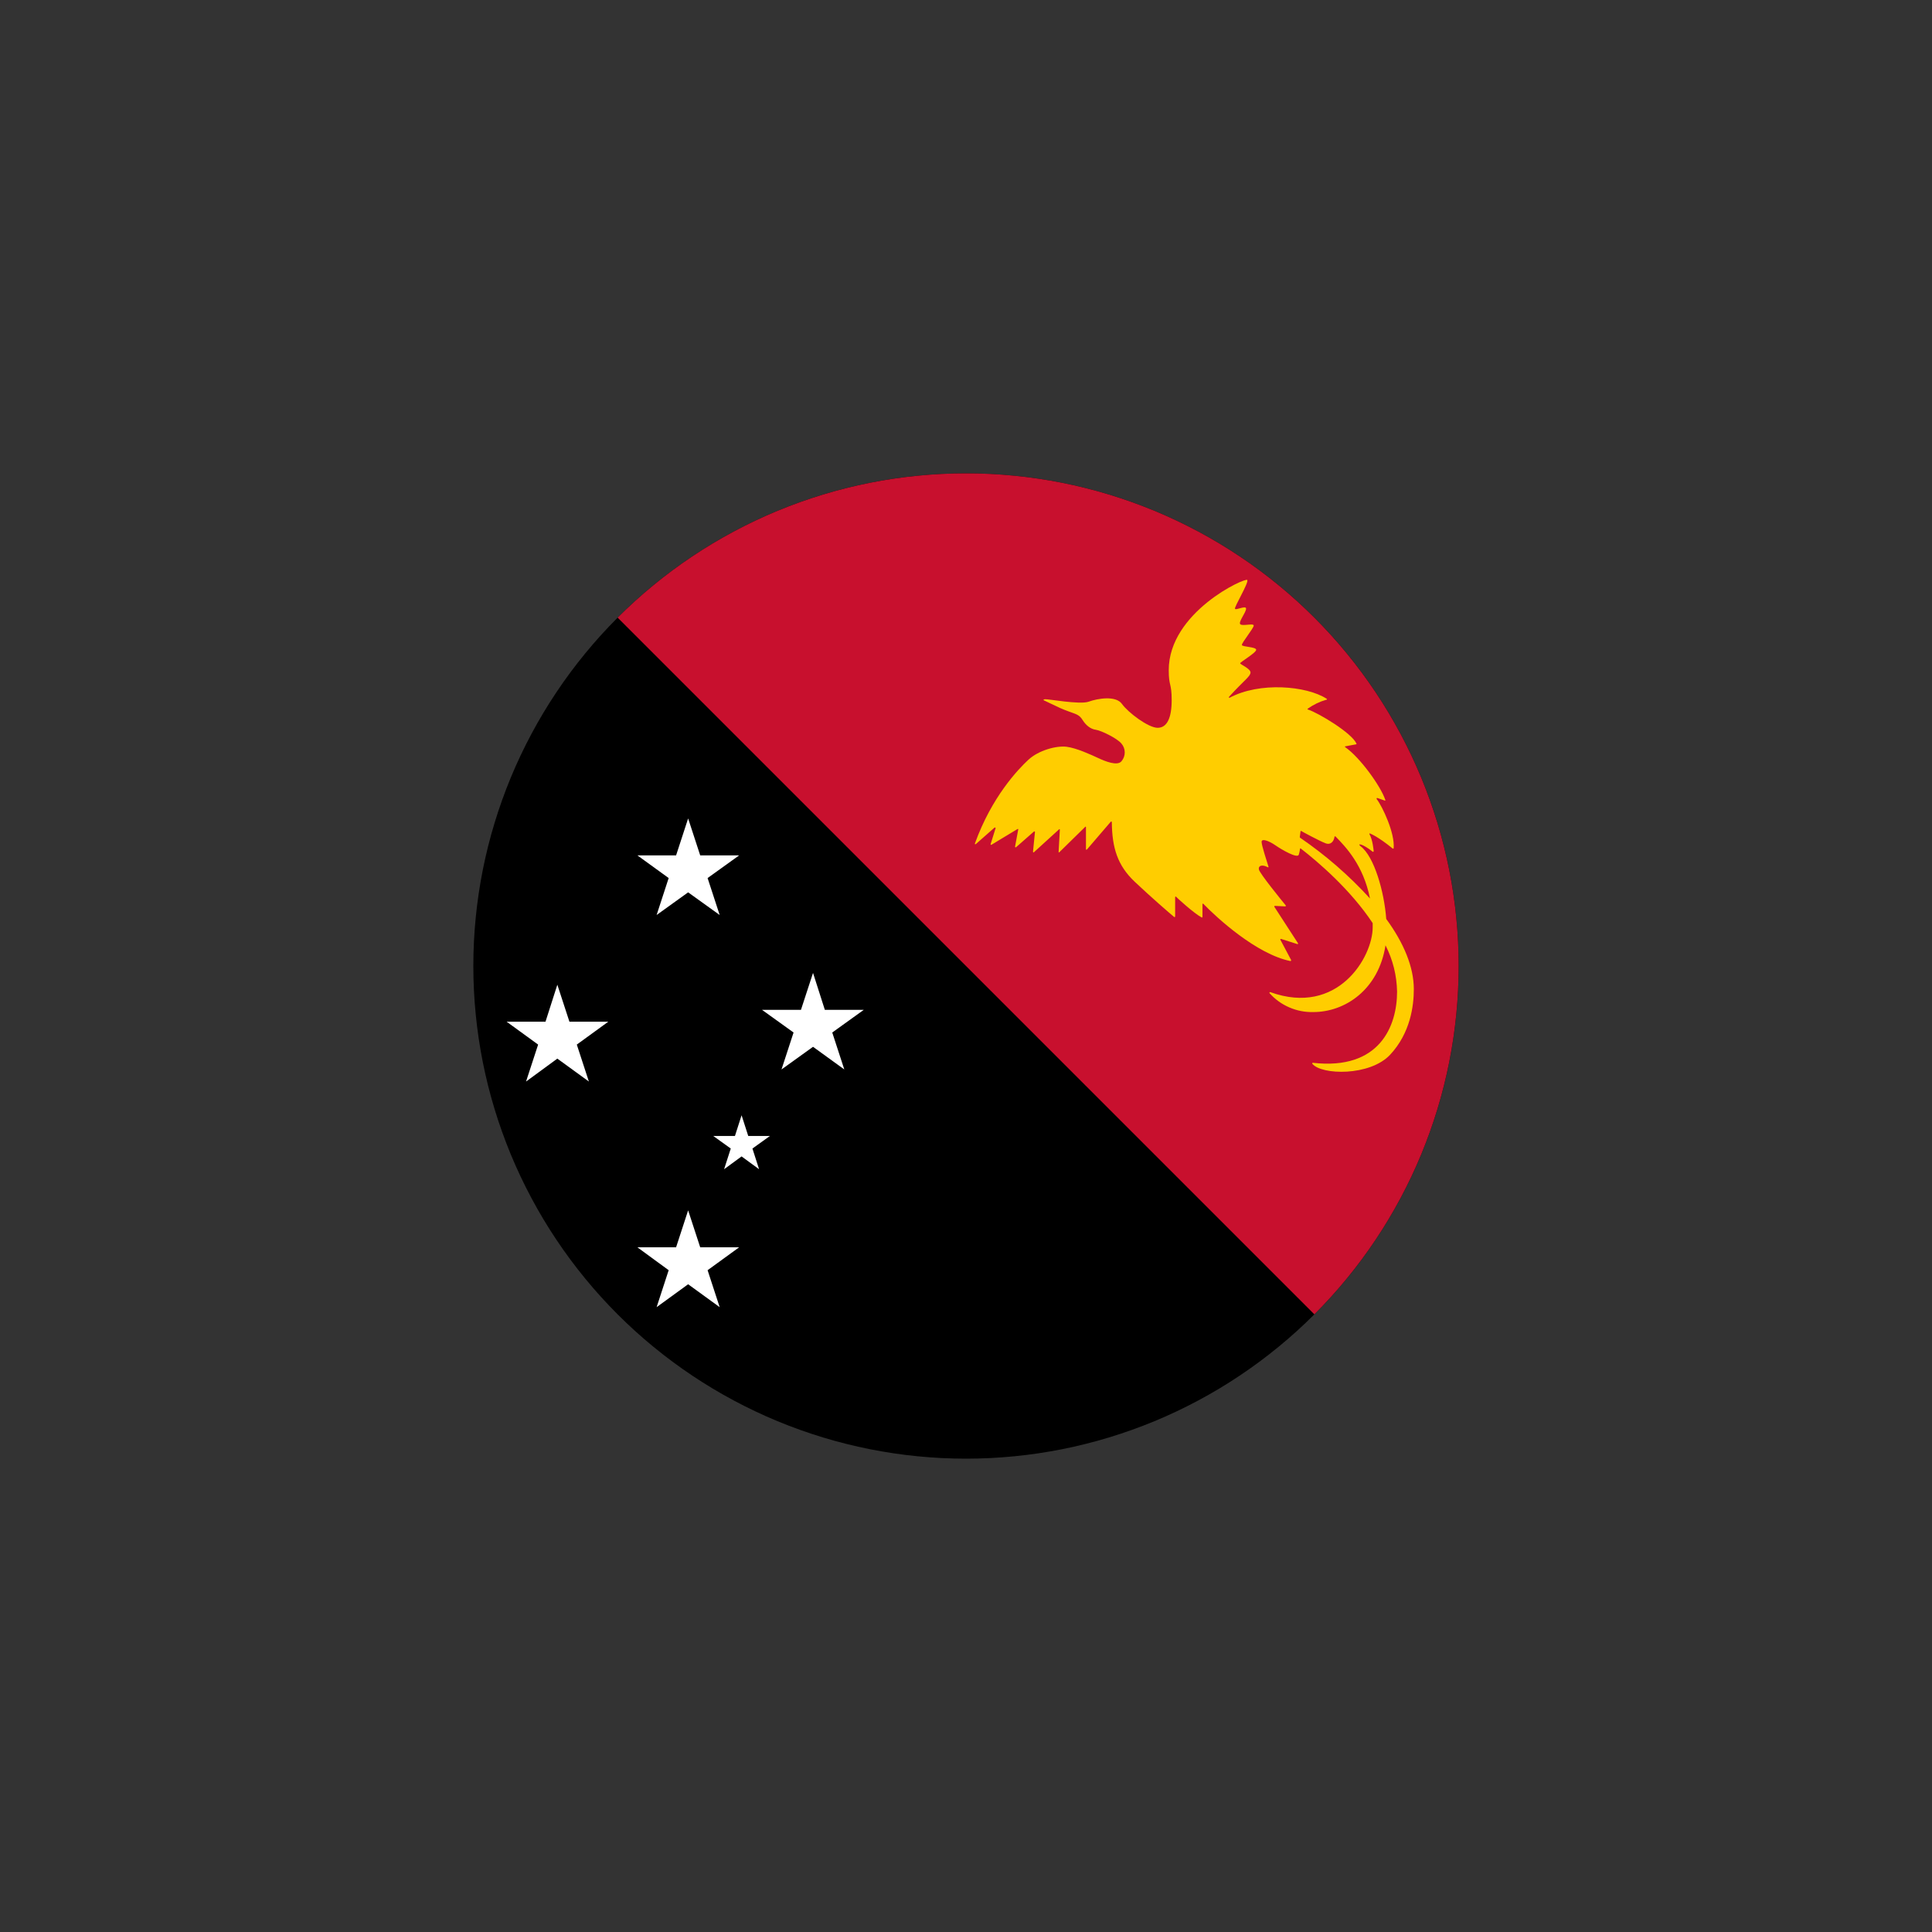 <svg xmlns="http://www.w3.org/2000/svg" xmlns:xlink="http://www.w3.org/1999/xlink" width="500" zoomAndPan="magnify" viewBox="0 0 375 375" height="500" preserveAspectRatio="xMidYMid meet" version="1.0"><rect x="0" y="0" width="375" height="375" fill="#333333" stroke="none"/><defs><clipPath id="b5152385cf"><path d="M 91.875 91.875 L 283.125 91.875 L 283.125 283.125 L 91.875 283.125 Z M 91.875 91.875 " clip-rule="nonzero"/></clipPath><clipPath id="3d29fa6c7b"><path d="M 91.875 187.5 C 91.875 184.367 92.027 181.242 92.336 178.129 C 92.641 175.012 93.102 171.918 93.711 168.844 C 94.324 165.773 95.082 162.738 95.992 159.742 C 96.902 156.746 97.957 153.801 99.152 150.906 C 100.352 148.012 101.691 145.184 103.168 142.422 C 104.645 139.66 106.25 136.977 107.992 134.375 C 109.73 131.77 111.594 129.258 113.582 126.836 C 115.566 124.414 117.668 122.098 119.883 119.883 C 122.098 117.668 124.414 115.566 126.836 113.582 C 129.258 111.594 131.77 109.73 134.375 107.992 C 136.977 106.25 139.66 104.645 142.422 103.168 C 145.184 101.691 148.012 100.352 150.906 99.152 C 153.801 97.957 156.746 96.902 159.742 95.992 C 162.738 95.082 165.773 94.324 168.844 93.711 C 171.918 93.102 175.012 92.641 178.129 92.336 C 181.242 92.027 184.367 91.875 187.5 91.875 C 190.633 91.875 193.758 92.027 196.871 92.336 C 199.988 92.641 203.082 93.102 206.156 93.711 C 209.227 94.324 212.262 95.082 215.258 95.992 C 218.254 96.902 221.199 97.957 224.094 99.152 C 226.988 100.352 229.816 101.691 232.578 103.168 C 235.34 104.645 238.023 106.25 240.625 107.992 C 243.23 109.73 245.742 111.594 248.164 113.582 C 250.586 115.566 252.902 117.668 255.117 119.883 C 257.332 122.098 259.434 124.414 261.418 126.836 C 263.406 129.258 265.27 131.77 267.008 134.375 C 268.75 136.977 270.355 139.66 271.832 142.422 C 273.309 145.184 274.648 148.012 275.848 150.906 C 277.043 153.801 278.098 156.746 279.008 159.742 C 279.918 162.738 280.676 165.773 281.289 168.844 C 281.898 171.918 282.359 175.012 282.664 178.129 C 282.973 181.242 283.125 184.367 283.125 187.5 C 283.125 190.633 282.973 193.758 282.664 196.871 C 282.359 199.988 281.898 203.082 281.289 206.156 C 280.676 209.227 279.918 212.262 279.008 215.258 C 278.098 218.254 277.043 221.199 275.848 224.094 C 274.648 226.988 273.309 229.816 271.832 232.578 C 270.355 235.34 268.75 238.023 267.008 240.625 C 265.27 243.23 263.406 245.742 261.418 248.164 C 259.434 250.586 257.332 252.902 255.117 255.117 C 252.902 257.332 250.586 259.434 248.164 261.418 C 245.742 263.406 243.23 265.27 240.625 267.008 C 238.023 268.75 235.34 270.355 232.578 271.832 C 229.816 273.309 226.988 274.648 224.094 275.848 C 221.199 277.043 218.254 278.098 215.258 279.008 C 212.262 279.918 209.227 280.676 206.156 281.289 C 203.082 281.898 199.988 282.359 196.871 282.664 C 193.758 282.973 190.633 283.125 187.5 283.125 C 184.367 283.125 181.242 282.973 178.129 282.664 C 175.012 282.359 171.918 281.898 168.844 281.289 C 165.773 280.676 162.738 279.918 159.742 279.008 C 156.746 278.098 153.801 277.043 150.906 275.848 C 148.012 274.648 145.184 273.309 142.422 271.832 C 139.66 270.355 136.977 268.75 134.375 267.008 C 131.77 265.27 129.258 263.406 126.836 261.418 C 124.414 259.434 122.098 257.332 119.883 255.117 C 117.668 252.902 115.566 250.586 113.582 248.164 C 111.594 245.742 109.73 243.23 107.992 240.625 C 106.25 238.023 104.645 235.34 103.168 232.578 C 101.691 229.816 100.352 226.988 99.152 224.094 C 97.957 221.199 96.902 218.254 95.992 215.258 C 95.082 212.262 94.324 209.227 93.711 206.156 C 93.102 203.082 92.641 199.988 92.336 196.871 C 92.027 193.758 91.875 190.633 91.875 187.5 Z M 91.875 187.5 " clip-rule="nonzero"/></clipPath><clipPath id="bae93f922e"><path d="M 123 158 L 144 158 L 144 178 L 123 178 Z M 123 158 " clip-rule="nonzero"/></clipPath><clipPath id="460801d706"><path d="M 91.875 187.5 C 91.875 184.367 92.027 181.242 92.336 178.129 C 92.641 175.012 93.102 171.918 93.711 168.844 C 94.324 165.773 95.082 162.738 95.992 159.742 C 96.902 156.746 97.957 153.801 99.152 150.906 C 100.352 148.012 101.691 145.184 103.168 142.422 C 104.645 139.66 106.25 136.977 107.992 134.375 C 109.73 131.77 111.594 129.258 113.582 126.836 C 115.566 124.414 117.668 122.098 119.883 119.883 C 122.098 117.668 124.414 115.566 126.836 113.582 C 129.258 111.594 131.77 109.73 134.375 107.992 C 136.977 106.25 139.66 104.645 142.422 103.168 C 145.184 101.691 148.012 100.352 150.906 99.152 C 153.801 97.957 156.746 96.902 159.742 95.992 C 162.738 95.082 165.773 94.324 168.844 93.711 C 171.918 93.102 175.012 92.641 178.129 92.336 C 181.242 92.027 184.367 91.875 187.5 91.875 C 190.633 91.875 193.758 92.027 196.871 92.336 C 199.988 92.641 203.082 93.102 206.156 93.711 C 209.227 94.324 212.262 95.082 215.258 95.992 C 218.254 96.902 221.199 97.957 224.094 99.152 C 226.988 100.352 229.816 101.691 232.578 103.168 C 235.34 104.645 238.023 106.25 240.625 107.992 C 243.23 109.73 245.742 111.594 248.164 113.582 C 250.586 115.566 252.902 117.668 255.117 119.883 C 257.332 122.098 259.434 124.414 261.418 126.836 C 263.406 129.258 265.27 131.77 267.008 134.375 C 268.75 136.977 270.355 139.66 271.832 142.422 C 273.309 145.184 274.648 148.012 275.848 150.906 C 277.043 153.801 278.098 156.746 279.008 159.742 C 279.918 162.738 280.676 165.773 281.289 168.844 C 281.898 171.918 282.359 175.012 282.664 178.129 C 282.973 181.242 283.125 184.367 283.125 187.5 C 283.125 190.633 282.973 193.758 282.664 196.871 C 282.359 199.988 281.898 203.082 281.289 206.156 C 280.676 209.227 279.918 212.262 279.008 215.258 C 278.098 218.254 277.043 221.199 275.848 224.094 C 274.648 226.988 273.309 229.816 271.832 232.578 C 270.355 235.34 268.75 238.023 267.008 240.625 C 265.27 243.23 263.406 245.742 261.418 248.164 C 259.434 250.586 257.332 252.902 255.117 255.117 C 252.902 257.332 250.586 259.434 248.164 261.418 C 245.742 263.406 243.23 265.27 240.625 267.008 C 238.023 268.75 235.34 270.355 232.578 271.832 C 229.816 273.309 226.988 274.648 224.094 275.848 C 221.199 277.043 218.254 278.098 215.258 279.008 C 212.262 279.918 209.227 280.676 206.156 281.289 C 203.082 281.898 199.988 282.359 196.871 282.664 C 193.758 282.973 190.633 283.125 187.5 283.125 C 184.367 283.125 181.242 282.973 178.129 282.664 C 175.012 282.359 171.918 281.898 168.844 281.289 C 165.773 280.676 162.738 279.918 159.742 279.008 C 156.746 278.098 153.801 277.043 150.906 275.848 C 148.012 274.648 145.184 273.309 142.422 271.832 C 139.66 270.355 136.977 268.75 134.375 267.008 C 131.77 265.27 129.258 263.406 126.836 261.418 C 124.414 259.434 122.098 257.332 119.883 255.117 C 117.668 252.902 115.566 250.586 113.582 248.164 C 111.594 245.742 109.73 243.23 107.992 240.625 C 106.25 238.023 104.645 235.34 103.168 232.578 C 101.691 229.816 100.352 226.988 99.152 224.094 C 97.957 221.199 96.902 218.254 95.992 215.258 C 95.082 212.262 94.324 209.227 93.711 206.156 C 93.102 203.082 92.641 199.988 92.336 196.871 C 92.027 193.758 91.875 190.633 91.875 187.5 Z M 91.875 187.5 " clip-rule="nonzero"/></clipPath><clipPath id="1033d55651"><path d="M 147 188 L 168 188 L 168 208 L 147 208 Z M 147 188 " clip-rule="nonzero"/></clipPath><clipPath id="d71b73eb77"><path d="M 91.875 187.5 C 91.875 184.367 92.027 181.242 92.336 178.129 C 92.641 175.012 93.102 171.918 93.711 168.844 C 94.324 165.773 95.082 162.738 95.992 159.742 C 96.902 156.746 97.957 153.801 99.152 150.906 C 100.352 148.012 101.691 145.184 103.168 142.422 C 104.645 139.66 106.25 136.977 107.992 134.375 C 109.73 131.77 111.594 129.258 113.582 126.836 C 115.566 124.414 117.668 122.098 119.883 119.883 C 122.098 117.668 124.414 115.566 126.836 113.582 C 129.258 111.594 131.77 109.73 134.375 107.992 C 136.977 106.25 139.66 104.645 142.422 103.168 C 145.184 101.691 148.012 100.352 150.906 99.152 C 153.801 97.957 156.746 96.902 159.742 95.992 C 162.738 95.082 165.773 94.324 168.844 93.711 C 171.918 93.102 175.012 92.641 178.129 92.336 C 181.242 92.027 184.367 91.875 187.5 91.875 C 190.633 91.875 193.758 92.027 196.871 92.336 C 199.988 92.641 203.082 93.102 206.156 93.711 C 209.227 94.324 212.262 95.082 215.258 95.992 C 218.254 96.902 221.199 97.957 224.094 99.152 C 226.988 100.352 229.816 101.691 232.578 103.168 C 235.34 104.645 238.023 106.25 240.625 107.992 C 243.23 109.73 245.742 111.594 248.164 113.582 C 250.586 115.566 252.902 117.668 255.117 119.883 C 257.332 122.098 259.434 124.414 261.418 126.836 C 263.406 129.258 265.27 131.77 267.008 134.375 C 268.75 136.977 270.355 139.66 271.832 142.422 C 273.309 145.184 274.648 148.012 275.848 150.906 C 277.043 153.801 278.098 156.746 279.008 159.742 C 279.918 162.738 280.676 165.773 281.289 168.844 C 281.898 171.918 282.359 175.012 282.664 178.129 C 282.973 181.242 283.125 184.367 283.125 187.5 C 283.125 190.633 282.973 193.758 282.664 196.871 C 282.359 199.988 281.898 203.082 281.289 206.156 C 280.676 209.227 279.918 212.262 279.008 215.258 C 278.098 218.254 277.043 221.199 275.848 224.094 C 274.648 226.988 273.309 229.816 271.832 232.578 C 270.355 235.34 268.75 238.023 267.008 240.625 C 265.27 243.23 263.406 245.742 261.418 248.164 C 259.434 250.586 257.332 252.902 255.117 255.117 C 252.902 257.332 250.586 259.434 248.164 261.418 C 245.742 263.406 243.23 265.27 240.625 267.008 C 238.023 268.75 235.34 270.355 232.578 271.832 C 229.816 273.309 226.988 274.648 224.094 275.848 C 221.199 277.043 218.254 278.098 215.258 279.008 C 212.262 279.918 209.227 280.676 206.156 281.289 C 203.082 281.898 199.988 282.359 196.871 282.664 C 193.758 282.973 190.633 283.125 187.5 283.125 C 184.367 283.125 181.242 282.973 178.129 282.664 C 175.012 282.359 171.918 281.898 168.844 281.289 C 165.773 280.676 162.738 279.918 159.742 279.008 C 156.746 278.098 153.801 277.043 150.906 275.848 C 148.012 274.648 145.184 273.309 142.422 271.832 C 139.66 270.355 136.977 268.75 134.375 267.008 C 131.77 265.27 129.258 263.406 126.836 261.418 C 124.414 259.434 122.098 257.332 119.883 255.117 C 117.668 252.902 115.566 250.586 113.582 248.164 C 111.594 245.742 109.73 243.23 107.992 240.625 C 106.25 238.023 104.645 235.34 103.168 232.578 C 101.691 229.816 100.352 226.988 99.152 224.094 C 97.957 221.199 96.902 218.254 95.992 215.258 C 95.082 212.262 94.324 209.227 93.711 206.156 C 93.102 203.082 92.641 199.988 92.336 196.871 C 92.027 193.758 91.875 190.633 91.875 187.5 Z M 91.875 187.5 " clip-rule="nonzero"/></clipPath><clipPath id="700dc7f762"><path d="M 98 191 L 119 191 L 119 210 L 98 210 Z M 98 191 " clip-rule="nonzero"/></clipPath><clipPath id="e614ea92ca"><path d="M 91.875 187.5 C 91.875 184.367 92.027 181.242 92.336 178.129 C 92.641 175.012 93.102 171.918 93.711 168.844 C 94.324 165.773 95.082 162.738 95.992 159.742 C 96.902 156.746 97.957 153.801 99.152 150.906 C 100.352 148.012 101.691 145.184 103.168 142.422 C 104.645 139.66 106.25 136.977 107.992 134.375 C 109.73 131.77 111.594 129.258 113.582 126.836 C 115.566 124.414 117.668 122.098 119.883 119.883 C 122.098 117.668 124.414 115.566 126.836 113.582 C 129.258 111.594 131.77 109.73 134.375 107.992 C 136.977 106.25 139.66 104.645 142.422 103.168 C 145.184 101.691 148.012 100.352 150.906 99.152 C 153.801 97.957 156.746 96.902 159.742 95.992 C 162.738 95.082 165.773 94.324 168.844 93.711 C 171.918 93.102 175.012 92.641 178.129 92.336 C 181.242 92.027 184.367 91.875 187.5 91.875 C 190.633 91.875 193.758 92.027 196.871 92.336 C 199.988 92.641 203.082 93.102 206.156 93.711 C 209.227 94.324 212.262 95.082 215.258 95.992 C 218.254 96.902 221.199 97.957 224.094 99.152 C 226.988 100.352 229.816 101.691 232.578 103.168 C 235.34 104.645 238.023 106.25 240.625 107.992 C 243.23 109.73 245.742 111.594 248.164 113.582 C 250.586 115.566 252.902 117.668 255.117 119.883 C 257.332 122.098 259.434 124.414 261.418 126.836 C 263.406 129.258 265.27 131.77 267.008 134.375 C 268.75 136.977 270.355 139.66 271.832 142.422 C 273.309 145.184 274.648 148.012 275.848 150.906 C 277.043 153.801 278.098 156.746 279.008 159.742 C 279.918 162.738 280.676 165.773 281.289 168.844 C 281.898 171.918 282.359 175.012 282.664 178.129 C 282.973 181.242 283.125 184.367 283.125 187.5 C 283.125 190.633 282.973 193.758 282.664 196.871 C 282.359 199.988 281.898 203.082 281.289 206.156 C 280.676 209.227 279.918 212.262 279.008 215.258 C 278.098 218.254 277.043 221.199 275.848 224.094 C 274.648 226.988 273.309 229.816 271.832 232.578 C 270.355 235.34 268.75 238.023 267.008 240.625 C 265.27 243.23 263.406 245.742 261.418 248.164 C 259.434 250.586 257.332 252.902 255.117 255.117 C 252.902 257.332 250.586 259.434 248.164 261.418 C 245.742 263.406 243.23 265.27 240.625 267.008 C 238.023 268.75 235.34 270.355 232.578 271.832 C 229.816 273.309 226.988 274.648 224.094 275.848 C 221.199 277.043 218.254 278.098 215.258 279.008 C 212.262 279.918 209.227 280.676 206.156 281.289 C 203.082 281.898 199.988 282.359 196.871 282.664 C 193.758 282.973 190.633 283.125 187.5 283.125 C 184.367 283.125 181.242 282.973 178.129 282.664 C 175.012 282.359 171.918 281.898 168.844 281.289 C 165.773 280.676 162.738 279.918 159.742 279.008 C 156.746 278.098 153.801 277.043 150.906 275.848 C 148.012 274.648 145.184 273.309 142.422 271.832 C 139.66 270.355 136.977 268.75 134.375 267.008 C 131.77 265.27 129.258 263.406 126.836 261.418 C 124.414 259.434 122.098 257.332 119.883 255.117 C 117.668 252.902 115.566 250.586 113.582 248.164 C 111.594 245.742 109.73 243.23 107.992 240.625 C 106.25 238.023 104.645 235.34 103.168 232.578 C 101.691 229.816 100.352 226.988 99.152 224.094 C 97.957 221.199 96.902 218.254 95.992 215.258 C 95.082 212.262 94.324 209.227 93.711 206.156 C 93.102 203.082 92.641 199.988 92.336 196.871 C 92.027 193.758 91.875 190.633 91.875 187.5 Z M 91.875 187.5 " clip-rule="nonzero"/></clipPath><clipPath id="35726e1ef4"><path d="M 123 234 L 144 234 L 144 254 L 123 254 Z M 123 234 " clip-rule="nonzero"/></clipPath><clipPath id="c129a6a7af"><path d="M 91.875 187.5 C 91.875 184.367 92.027 181.242 92.336 178.129 C 92.641 175.012 93.102 171.918 93.711 168.844 C 94.324 165.773 95.082 162.738 95.992 159.742 C 96.902 156.746 97.957 153.801 99.152 150.906 C 100.352 148.012 101.691 145.184 103.168 142.422 C 104.645 139.66 106.25 136.977 107.992 134.375 C 109.73 131.77 111.594 129.258 113.582 126.836 C 115.566 124.414 117.668 122.098 119.883 119.883 C 122.098 117.668 124.414 115.566 126.836 113.582 C 129.258 111.594 131.77 109.73 134.375 107.992 C 136.977 106.25 139.66 104.645 142.422 103.168 C 145.184 101.691 148.012 100.352 150.906 99.152 C 153.801 97.957 156.746 96.902 159.742 95.992 C 162.738 95.082 165.773 94.324 168.844 93.711 C 171.918 93.102 175.012 92.641 178.129 92.336 C 181.242 92.027 184.367 91.875 187.5 91.875 C 190.633 91.875 193.758 92.027 196.871 92.336 C 199.988 92.641 203.082 93.102 206.156 93.711 C 209.227 94.324 212.262 95.082 215.258 95.992 C 218.254 96.902 221.199 97.957 224.094 99.152 C 226.988 100.352 229.816 101.691 232.578 103.168 C 235.34 104.645 238.023 106.25 240.625 107.992 C 243.23 109.73 245.742 111.594 248.164 113.582 C 250.586 115.566 252.902 117.668 255.117 119.883 C 257.332 122.098 259.434 124.414 261.418 126.836 C 263.406 129.258 265.27 131.77 267.008 134.375 C 268.75 136.977 270.355 139.66 271.832 142.422 C 273.309 145.184 274.648 148.012 275.848 150.906 C 277.043 153.801 278.098 156.746 279.008 159.742 C 279.918 162.738 280.676 165.773 281.289 168.844 C 281.898 171.918 282.359 175.012 282.664 178.129 C 282.973 181.242 283.125 184.367 283.125 187.5 C 283.125 190.633 282.973 193.758 282.664 196.871 C 282.359 199.988 281.898 203.082 281.289 206.156 C 280.676 209.227 279.918 212.262 279.008 215.258 C 278.098 218.254 277.043 221.199 275.848 224.094 C 274.648 226.988 273.309 229.816 271.832 232.578 C 270.355 235.34 268.75 238.023 267.008 240.625 C 265.27 243.23 263.406 245.742 261.418 248.164 C 259.434 250.586 257.332 252.902 255.117 255.117 C 252.902 257.332 250.586 259.434 248.164 261.418 C 245.742 263.406 243.23 265.27 240.625 267.008 C 238.023 268.75 235.34 270.355 232.578 271.832 C 229.816 273.309 226.988 274.648 224.094 275.848 C 221.199 277.043 218.254 278.098 215.258 279.008 C 212.262 279.918 209.227 280.676 206.156 281.289 C 203.082 281.898 199.988 282.359 196.871 282.664 C 193.758 282.973 190.633 283.125 187.5 283.125 C 184.367 283.125 181.242 282.973 178.129 282.664 C 175.012 282.359 171.918 281.898 168.844 281.289 C 165.773 280.676 162.738 279.918 159.742 279.008 C 156.746 278.098 153.801 277.043 150.906 275.848 C 148.012 274.648 145.184 273.309 142.422 271.832 C 139.66 270.355 136.977 268.75 134.375 267.008 C 131.77 265.27 129.258 263.406 126.836 261.418 C 124.414 259.434 122.098 257.332 119.883 255.117 C 117.668 252.902 115.566 250.586 113.582 248.164 C 111.594 245.742 109.73 243.23 107.992 240.625 C 106.25 238.023 104.645 235.34 103.168 232.578 C 101.691 229.816 100.352 226.988 99.152 224.094 C 97.957 221.199 96.902 218.254 95.992 215.258 C 95.082 212.262 94.324 209.227 93.711 206.156 C 93.102 203.082 92.641 199.988 92.336 196.871 C 92.027 193.758 91.875 190.633 91.875 187.5 Z M 91.875 187.5 " clip-rule="nonzero"/></clipPath><clipPath id="f5c5e16b52"><path d="M 138 216 L 150 216 L 150 227 L 138 227 Z M 138 216 " clip-rule="nonzero"/></clipPath><clipPath id="322e85c1eb"><path d="M 91.875 187.5 C 91.875 184.367 92.027 181.242 92.336 178.129 C 92.641 175.012 93.102 171.918 93.711 168.844 C 94.324 165.773 95.082 162.738 95.992 159.742 C 96.902 156.746 97.957 153.801 99.152 150.906 C 100.352 148.012 101.691 145.184 103.168 142.422 C 104.645 139.66 106.25 136.977 107.992 134.375 C 109.73 131.77 111.594 129.258 113.582 126.836 C 115.566 124.414 117.668 122.098 119.883 119.883 C 122.098 117.668 124.414 115.566 126.836 113.582 C 129.258 111.594 131.77 109.73 134.375 107.992 C 136.977 106.25 139.66 104.645 142.422 103.168 C 145.184 101.691 148.012 100.352 150.906 99.152 C 153.801 97.957 156.746 96.902 159.742 95.992 C 162.738 95.082 165.773 94.324 168.844 93.711 C 171.918 93.102 175.012 92.641 178.129 92.336 C 181.242 92.027 184.367 91.875 187.5 91.875 C 190.633 91.875 193.758 92.027 196.871 92.336 C 199.988 92.641 203.082 93.102 206.156 93.711 C 209.227 94.324 212.262 95.082 215.258 95.992 C 218.254 96.902 221.199 97.957 224.094 99.152 C 226.988 100.352 229.816 101.691 232.578 103.168 C 235.34 104.645 238.023 106.25 240.625 107.992 C 243.23 109.73 245.742 111.594 248.164 113.582 C 250.586 115.566 252.902 117.668 255.117 119.883 C 257.332 122.098 259.434 124.414 261.418 126.836 C 263.406 129.258 265.27 131.77 267.008 134.375 C 268.75 136.977 270.355 139.66 271.832 142.422 C 273.309 145.184 274.648 148.012 275.848 150.906 C 277.043 153.801 278.098 156.746 279.008 159.742 C 279.918 162.738 280.676 165.773 281.289 168.844 C 281.898 171.918 282.359 175.012 282.664 178.129 C 282.973 181.242 283.125 184.367 283.125 187.5 C 283.125 190.633 282.973 193.758 282.664 196.871 C 282.359 199.988 281.898 203.082 281.289 206.156 C 280.676 209.227 279.918 212.262 279.008 215.258 C 278.098 218.254 277.043 221.199 275.848 224.094 C 274.648 226.988 273.309 229.816 271.832 232.578 C 270.355 235.34 268.75 238.023 267.008 240.625 C 265.27 243.23 263.406 245.742 261.418 248.164 C 259.434 250.586 257.332 252.902 255.117 255.117 C 252.902 257.332 250.586 259.434 248.164 261.418 C 245.742 263.406 243.23 265.27 240.625 267.008 C 238.023 268.75 235.34 270.355 232.578 271.832 C 229.816 273.309 226.988 274.648 224.094 275.848 C 221.199 277.043 218.254 278.098 215.258 279.008 C 212.262 279.918 209.227 280.676 206.156 281.289 C 203.082 281.898 199.988 282.359 196.871 282.664 C 193.758 282.973 190.633 283.125 187.5 283.125 C 184.367 283.125 181.242 282.973 178.129 282.664 C 175.012 282.359 171.918 281.898 168.844 281.289 C 165.773 280.676 162.738 279.918 159.742 279.008 C 156.746 278.098 153.801 277.043 150.906 275.848 C 148.012 274.648 145.184 273.309 142.422 271.832 C 139.66 270.355 136.977 268.75 134.375 267.008 C 131.77 265.27 129.258 263.406 126.836 261.418 C 124.414 259.434 122.098 257.332 119.883 255.117 C 117.668 252.902 115.566 250.586 113.582 248.164 C 111.594 245.742 109.73 243.23 107.992 240.625 C 106.25 238.023 104.645 235.34 103.168 232.578 C 101.691 229.816 100.352 226.988 99.152 224.094 C 97.957 221.199 96.902 218.254 95.992 215.258 C 95.082 212.262 94.324 209.227 93.711 206.156 C 93.102 203.082 92.641 199.988 92.336 196.871 C 92.027 193.758 91.875 190.633 91.875 187.5 Z M 91.875 187.5 " clip-rule="nonzero"/></clipPath><clipPath id="719d304e37"><path d="M 189 112 L 275 112 L 275 209 L 189 209 Z M 189 112 " clip-rule="nonzero"/></clipPath><clipPath id="00678720af"><path d="M 91.875 187.5 C 91.875 184.367 92.027 181.242 92.336 178.129 C 92.641 175.012 93.102 171.918 93.711 168.844 C 94.324 165.773 95.082 162.738 95.992 159.742 C 96.902 156.746 97.957 153.801 99.152 150.906 C 100.352 148.012 101.691 145.184 103.168 142.422 C 104.645 139.66 106.25 136.977 107.992 134.375 C 109.73 131.77 111.594 129.258 113.582 126.836 C 115.566 124.414 117.668 122.098 119.883 119.883 C 122.098 117.668 124.414 115.566 126.836 113.582 C 129.258 111.594 131.77 109.73 134.375 107.992 C 136.977 106.25 139.66 104.645 142.422 103.168 C 145.184 101.691 148.012 100.352 150.906 99.152 C 153.801 97.957 156.746 96.902 159.742 95.992 C 162.738 95.082 165.773 94.324 168.844 93.711 C 171.918 93.102 175.012 92.641 178.129 92.336 C 181.242 92.027 184.367 91.875 187.5 91.875 C 190.633 91.875 193.758 92.027 196.871 92.336 C 199.988 92.641 203.082 93.102 206.156 93.711 C 209.227 94.324 212.262 95.082 215.258 95.992 C 218.254 96.902 221.199 97.957 224.094 99.152 C 226.988 100.352 229.816 101.691 232.578 103.168 C 235.34 104.645 238.023 106.25 240.625 107.992 C 243.23 109.73 245.742 111.594 248.164 113.582 C 250.586 115.566 252.902 117.668 255.117 119.883 C 257.332 122.098 259.434 124.414 261.418 126.836 C 263.406 129.258 265.27 131.77 267.008 134.375 C 268.75 136.977 270.355 139.66 271.832 142.422 C 273.309 145.184 274.648 148.012 275.848 150.906 C 277.043 153.801 278.098 156.746 279.008 159.742 C 279.918 162.738 280.676 165.773 281.289 168.844 C 281.898 171.918 282.359 175.012 282.664 178.129 C 282.973 181.242 283.125 184.367 283.125 187.5 C 283.125 190.633 282.973 193.758 282.664 196.871 C 282.359 199.988 281.898 203.082 281.289 206.156 C 280.676 209.227 279.918 212.262 279.008 215.258 C 278.098 218.254 277.043 221.199 275.848 224.094 C 274.648 226.988 273.309 229.816 271.832 232.578 C 270.355 235.34 268.75 238.023 267.008 240.625 C 265.27 243.23 263.406 245.742 261.418 248.164 C 259.434 250.586 257.332 252.902 255.117 255.117 C 252.902 257.332 250.586 259.434 248.164 261.418 C 245.742 263.406 243.23 265.27 240.625 267.008 C 238.023 268.75 235.34 270.355 232.578 271.832 C 229.816 273.309 226.988 274.648 224.094 275.848 C 221.199 277.043 218.254 278.098 215.258 279.008 C 212.262 279.918 209.227 280.676 206.156 281.289 C 203.082 281.898 199.988 282.359 196.871 282.664 C 193.758 282.973 190.633 283.125 187.5 283.125 C 184.367 283.125 181.242 282.973 178.129 282.664 C 175.012 282.359 171.918 281.898 168.844 281.289 C 165.773 280.676 162.738 279.918 159.742 279.008 C 156.746 278.098 153.801 277.043 150.906 275.848 C 148.012 274.648 145.184 273.309 142.422 271.832 C 139.66 270.355 136.977 268.75 134.375 267.008 C 131.77 265.27 129.258 263.406 126.836 261.418 C 124.414 259.434 122.098 257.332 119.883 255.117 C 117.668 252.902 115.566 250.586 113.582 248.164 C 111.594 245.742 109.73 243.23 107.992 240.625 C 106.25 238.023 104.645 235.34 103.168 232.578 C 101.691 229.816 100.352 226.988 99.152 224.094 C 97.957 221.199 96.902 218.254 95.992 215.258 C 95.082 212.262 94.324 209.227 93.711 206.156 C 93.102 203.082 92.641 199.988 92.336 196.871 C 92.027 193.758 91.875 190.633 91.875 187.5 Z M 91.875 187.5 " clip-rule="nonzero"/></clipPath></defs><g clip-path="url(#b5152385cf)"><g clip-path="url(#3d29fa6c7b)"><path fill="#000000" d="M 91.875 91.875 L 283.125 91.875 L 283.125 283.125 L 91.875 283.125 Z M 91.875 91.875 " fill-opacity="1" fill-rule="nonzero"/><path fill="#c8102e" d="M 91.875 91.875 L 283.125 283.125 L 283.125 91.875 Z M 91.875 91.875 " fill-opacity="1" fill-rule="nonzero"/></g></g><g clip-path="url(#bae93f922e)"><g clip-path="url(#460801d706)"><path fill="#ffffff" d="M 137.344 170.43 L 139.688 177.602 L 133.566 173.203 L 127.449 177.602 L 129.789 170.43 L 123.719 166.031 L 131.227 166.031 L 133.566 158.859 L 135.91 166.031 L 143.465 166.031 Z M 137.344 170.43 " fill-opacity="1" fill-rule="nonzero"/></g></g><g clip-path="url(#1033d55651)"><g clip-path="url(#d71b73eb77)"><path fill="#ffffff" d="M 161.539 200.41 L 163.879 207.582 L 157.809 203.184 L 151.688 207.582 L 154.031 200.41 L 147.91 196.012 L 155.465 196.012 L 157.809 188.84 L 160.102 196.012 L 167.656 196.012 Z M 161.539 200.41 " fill-opacity="1" fill-rule="nonzero"/></g></g><g clip-path="url(#700dc7f762)"><g clip-path="url(#e614ea92ca)"><path fill="#ffffff" d="M 111.957 202.754 L 114.301 209.926 L 108.18 205.477 L 102.105 209.926 L 104.449 202.754 L 98.328 198.305 L 105.883 198.305 L 108.18 191.133 L 110.523 198.305 L 118.078 198.305 Z M 111.957 202.754 " fill-opacity="1" fill-rule="nonzero"/></g></g><g clip-path="url(#35726e1ef4)"><g clip-path="url(#c129a6a7af)"><path fill="#ffffff" d="M 137.344 246.547 L 139.688 253.719 L 133.566 249.273 L 127.449 253.719 L 129.789 246.547 L 123.719 242.102 L 131.227 242.102 L 133.566 234.93 L 135.91 242.102 L 143.465 242.102 Z M 137.344 246.547 " fill-opacity="1" fill-rule="nonzero"/></g></g><g clip-path="url(#f5c5e16b52)"><g clip-path="url(#322e85c1eb)"><path fill="#ffffff" d="M 146.047 222.93 L 147.336 226.945 L 143.941 224.461 L 140.547 226.945 L 141.84 222.93 L 138.445 220.492 L 142.652 220.492 L 143.941 216.473 L 145.234 220.492 L 149.441 220.492 Z M 146.047 222.93 " fill-opacity="1" fill-rule="nonzero"/></g></g><g clip-path="url(#719d304e37)"><g clip-path="url(#00678720af)"><path fill="#ffcd00" d="M 269.066 178.367 C 268.688 173.109 266.727 166.223 264.094 164.262 C 263.332 163.641 264.383 163.688 266.438 165.316 C 266.535 165.363 266.629 165.316 266.629 165.219 C 266.629 165.125 266.438 162.973 265.816 161.922 C 265.77 161.824 265.816 161.73 265.914 161.777 C 266.008 161.824 267.441 162.352 270.312 164.695 C 270.406 164.742 270.504 164.742 270.504 164.645 C 270.789 161.777 268.352 156.566 267.203 155.082 C 267.156 154.988 267.25 154.844 267.348 154.891 L 268.734 155.371 C 268.781 155.418 268.828 155.418 268.875 155.371 C 268.926 155.32 268.926 155.273 268.875 155.227 C 267.969 152.551 263.953 147.004 261.133 145.043 C 261.066 145.027 261.043 144.988 261.059 144.922 C 261.074 144.859 261.117 144.836 261.18 144.852 L 263.234 144.469 C 263.312 144.441 263.328 144.395 263.281 144.324 C 262.375 142.27 256.016 138.445 253.91 137.727 C 253.848 137.742 253.809 137.719 253.793 137.656 C 253.777 137.59 253.801 137.551 253.863 137.535 C 254.961 136.758 256.156 136.184 257.449 135.816 C 257.512 135.832 257.555 135.809 257.57 135.742 C 257.586 135.68 257.562 135.641 257.496 135.625 C 253.578 133.09 244.445 132.324 238.66 135.434 C 238.562 135.48 238.469 135.336 238.562 135.242 C 241.527 131.988 242.676 131.32 242.723 130.555 C 242.77 129.789 240.715 128.977 240.715 128.738 C 240.715 128.5 243.871 126.684 243.824 126.109 C 243.773 125.535 241.145 125.582 241.051 125.199 C 240.953 124.816 243.344 121.949 243.344 121.422 C 243.344 120.898 241.051 121.613 240.715 121.137 C 240.379 120.656 241.816 118.938 241.863 118.172 C 241.91 117.406 239.902 118.508 239.711 118.172 C 239.52 117.836 242.391 113.152 242.102 112.578 C 241.816 112.004 226.852 118.793 226.852 130.078 C 226.852 133.281 227.422 132.469 227.422 135.91 C 227.422 139.352 226.516 141.266 224.699 141.266 C 222.883 141.266 218.961 138.301 217.766 136.629 C 216.57 134.953 213.031 135.574 211.312 136.195 C 209.59 136.82 203.277 135.625 202.801 135.719 C 202.32 135.816 202.656 135.957 202.656 135.957 C 205.859 137.488 206.051 137.582 207.484 138.109 C 208.922 138.637 209.492 138.73 210.117 139.734 C 210.738 140.738 211.645 141.504 212.695 141.648 C 213.75 141.793 216.855 143.32 217.668 144.324 C 217.875 144.562 218.035 144.832 218.145 145.129 C 218.258 145.426 218.312 145.73 218.312 146.047 C 218.312 146.363 218.258 146.668 218.145 146.965 C 218.035 147.262 217.875 147.527 217.668 147.77 C 216.855 148.723 214.516 147.77 213.176 147.145 C 211.836 146.523 208.969 145.188 207.008 144.945 C 205.047 144.707 201.605 145.617 199.598 147.48 C 197.59 149.344 192.473 154.699 189.223 163.738 C 189.172 163.832 189.316 163.93 189.414 163.832 L 193.047 160.629 C 193.141 160.582 193.285 160.676 193.238 160.773 L 192.281 163.832 C 192.234 163.93 192.375 164.023 192.426 163.977 L 197.492 160.918 C 197.59 160.867 197.684 160.918 197.637 161.012 L 197.016 164.359 C 197.043 164.461 197.105 164.492 197.207 164.453 L 200.695 161.395 C 200.793 161.348 200.887 161.395 200.887 161.488 L 200.504 165.316 C 200.504 165.457 200.648 165.508 200.695 165.41 L 205.523 161.012 C 205.543 160.949 205.582 160.926 205.645 160.941 C 205.707 160.957 205.734 160.996 205.715 161.059 L 205.477 165.316 C 205.43 165.457 205.574 165.508 205.621 165.41 L 210.594 160.535 C 210.609 160.469 210.648 160.445 210.715 160.461 C 210.777 160.477 210.801 160.52 210.785 160.582 L 210.785 164.836 C 210.785 164.934 210.879 164.98 210.977 164.883 L 215.613 159.48 C 215.711 159.434 215.805 159.48 215.805 159.578 C 215.852 164.551 216.906 167.992 220.25 171.148 C 223.598 174.305 227.039 177.27 227.902 177.984 C 227.996 178.031 228.094 177.984 228.094 177.891 L 228.094 174.16 C 228.094 174.016 228.234 173.969 228.285 174.066 C 228.332 174.16 231.773 177.316 233.258 178.082 C 233.305 178.129 233.398 178.031 233.398 177.984 L 233.398 175.5 C 233.398 175.402 233.496 175.355 233.59 175.453 C 236.172 178.129 243.871 185.203 250.469 186.543 C 250.566 186.543 250.613 186.449 250.613 186.352 L 248.508 182.383 C 248.461 182.336 248.555 182.242 248.652 182.242 L 251.809 183.246 C 251.902 183.293 252 183.148 251.949 183.102 L 247.359 176.023 C 247.312 175.93 247.359 175.832 247.457 175.832 L 249.465 175.93 C 249.562 175.93 249.609 175.832 249.562 175.738 C 248.699 174.688 244.492 169.523 244.348 168.758 C 244.207 167.992 245.02 167.754 246.07 168.328 C 246.164 168.375 246.262 168.328 246.215 168.23 C 245.926 167.273 244.875 164.121 244.875 163.402 C 244.875 162.684 246.309 163.211 247.551 164.07 C 248.797 164.934 251.855 166.703 252.094 165.891 C 252.332 165.074 252.285 164.98 252.332 164.742 C 252.359 164.664 252.41 164.648 252.477 164.695 C 255.871 167.324 262.137 172.68 266.438 179.18 L 266.438 179.992 C 266.438 185.777 259.648 197.301 246.547 192.566 C 246.453 192.566 246.355 192.664 246.406 192.758 C 247.484 193.969 248.77 194.895 250.254 195.535 C 251.742 196.18 253.297 196.48 254.914 196.441 C 261.082 196.441 267.586 192.09 268.926 183.484 C 270.359 186.309 271.105 189.305 271.172 192.473 C 271.172 199.117 267.824 207.773 254.82 206.289 C 254.723 206.289 254.676 206.387 254.723 206.48 C 256.492 208.68 265.914 208.922 269.832 204.711 C 273.754 200.504 274.422 195.246 274.422 191.996 C 274.422 187.691 272.461 183.004 269.066 178.367 Z M 252.332 162.59 C 252.332 162.543 252.285 162.543 252.285 162.492 L 252.43 161.395 C 252.43 161.297 252.523 161.25 252.574 161.297 C 252.621 161.348 256.254 163.309 257.305 163.688 C 258.359 164.07 258.934 163.211 259.027 162.398 C 259.027 162.352 259.125 162.305 259.219 162.352 C 261.18 164.359 264.621 167.898 265.914 174.398 C 261.844 169.934 257.32 166 252.332 162.59 Z M 252.332 162.59 " fill-opacity="1" fill-rule="nonzero"/></g></g></svg>
